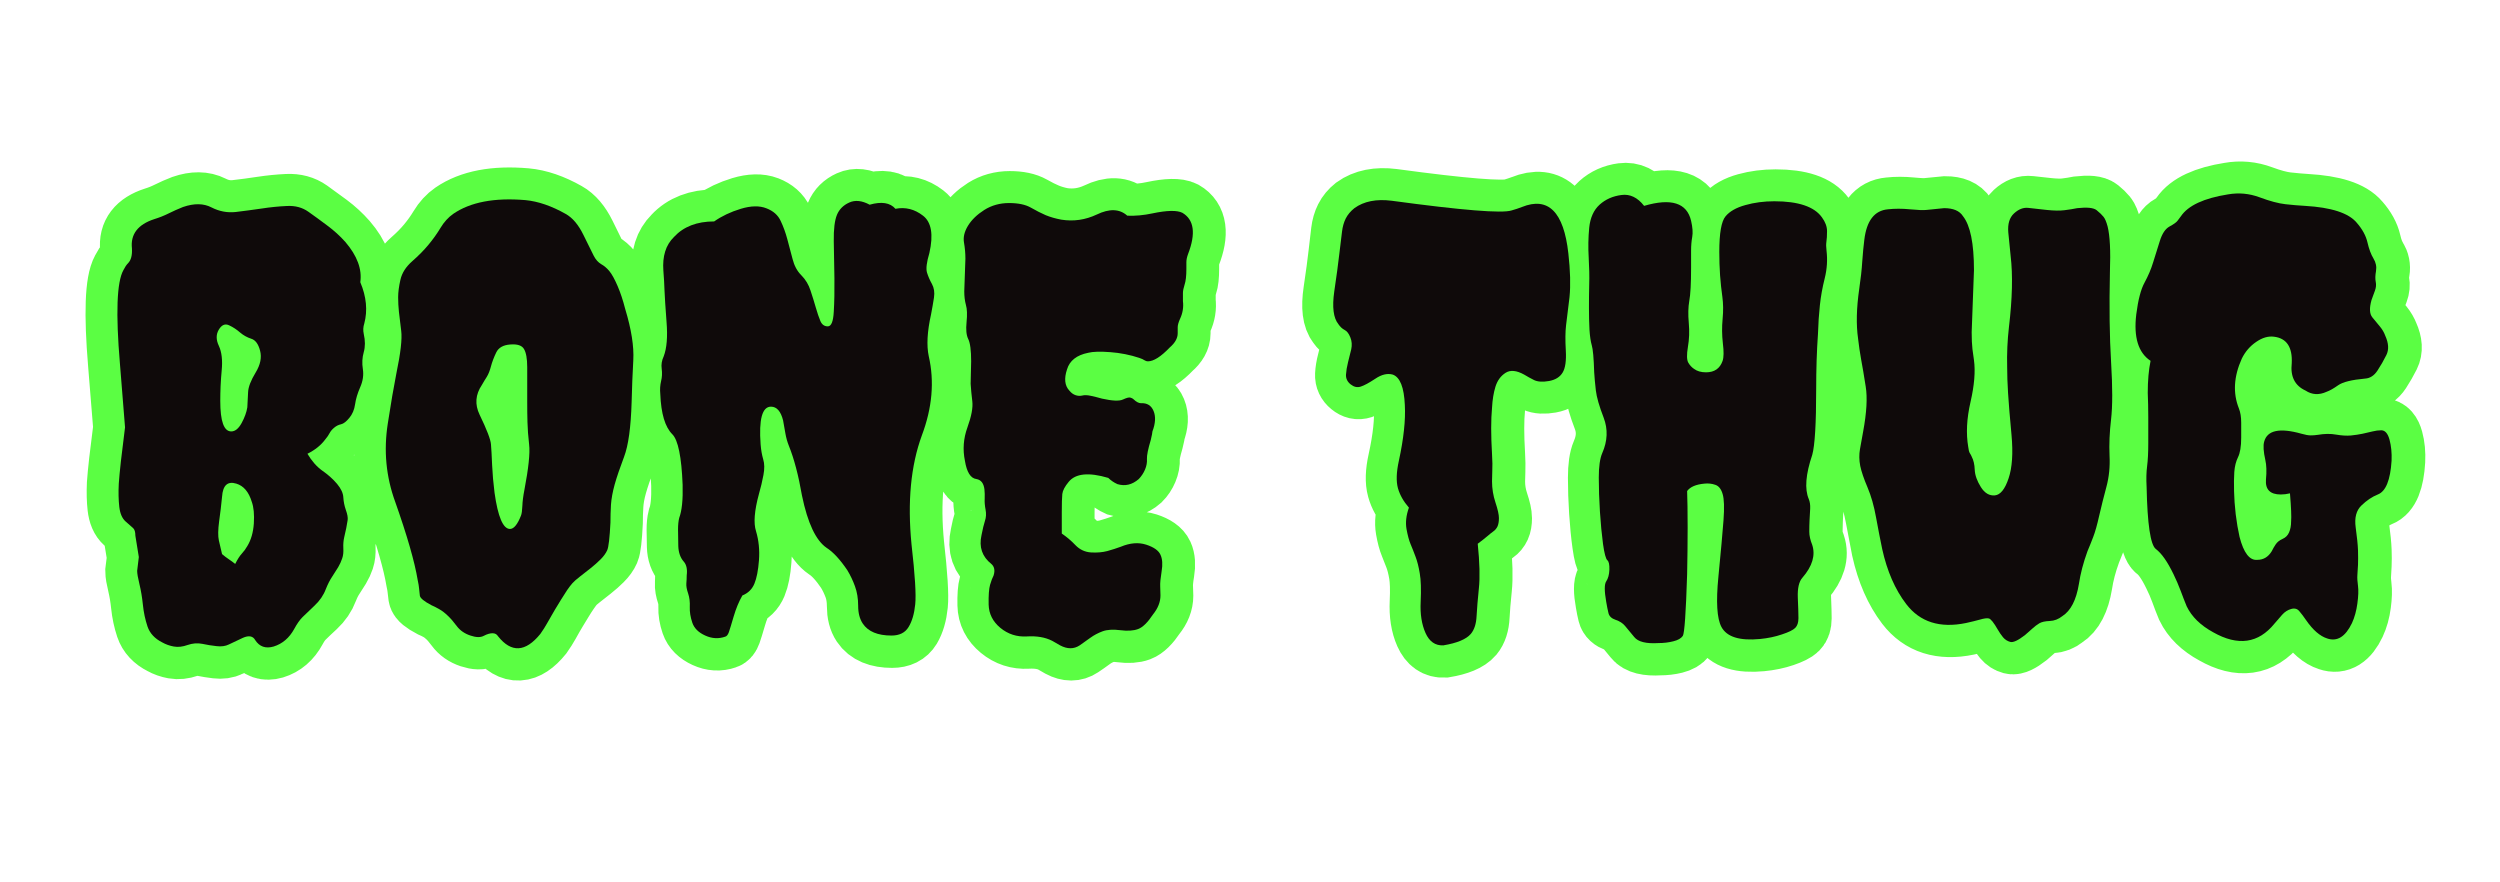 <svg xmlns="http://www.w3.org/2000/svg" xmlns:xlink="http://www.w3.org/1999/xlink" width="408" zoomAndPan="magnify" viewBox="0 0 306 108" height="144" preserveAspectRatio="xMidYMid meet" version="1.0"><defs><g/></defs><path stroke-linecap="butt" transform="matrix(0.654, 0, 0, 0.654, 0, 22.55)" fill="none" stroke-linejoin="miter" d="M 26.006 69.814 L 25.361 65.839 C 25.361 65.121 25.218 64.643 24.931 64.392 C 24.644 64.141 24.177 63.729 23.532 63.155 C 22.886 62.581 22.492 61.667 22.348 60.411 C 22.205 59.162 22.169 57.71 22.241 56.06 C 22.384 53.986 22.779 50.477 23.424 45.534 C 22.922 39.372 22.6 35.397 22.456 33.604 C 21.667 24.148 21.882 18.309 23.102 16.091 C 23.389 15.517 23.675 15.087 23.962 14.8 C 24.536 14.226 24.787 13.3 24.715 12.009 C 24.429 9.355 25.827 7.532 28.905 6.528 C 29.838 6.241 30.734 5.882 31.589 5.452 C 32.45 5.021 33.346 4.627 34.279 4.268 C 36.353 3.557 38.128 3.575 39.598 4.322 C 41.063 5.075 42.587 5.362 44.165 5.183 C 45.737 5.003 47.351 4.788 49.001 4.537 C 50.644 4.286 52.24 4.131 53.782 4.059 C 55.318 3.987 56.645 4.34 57.757 5.129 C 58.869 5.918 60.046 6.779 61.301 7.711 C 62.557 8.644 63.68 9.678 64.685 10.825 C 66.908 13.407 67.84 15.912 67.482 18.344 C 68.623 21.07 68.874 23.646 68.235 26.085 C 68.02 26.73 67.984 27.376 68.127 28.015 C 68.408 29.306 68.408 30.454 68.127 31.458 C 67.84 32.456 67.787 33.514 67.966 34.626 C 68.145 35.738 67.984 36.868 67.482 38.009 C 66.98 39.157 66.657 40.233 66.514 41.237 C 66.37 42.235 66.011 43.078 65.438 43.759 C 64.864 44.441 64.344 44.835 63.878 44.943 C 63.417 45.05 62.987 45.265 62.593 45.588 C 62.198 45.911 61.911 46.252 61.732 46.604 C 61.553 46.963 61.284 47.357 60.925 47.788 C 60.136 48.864 59.024 49.76 57.596 50.477 C 58.385 51.834 59.311 52.892 60.387 53.645 C 61.463 54.398 62.377 55.223 63.13 56.114 C 63.878 57.011 64.272 57.853 64.308 58.642 C 64.344 59.431 64.505 60.22 64.792 61.003 C 65.079 61.792 65.187 62.42 65.115 62.886 C 65.043 63.352 64.953 63.854 64.846 64.392 C 64.738 64.93 64.613 65.498 64.469 66.108 C 64.326 66.717 64.272 67.399 64.308 68.152 C 64.344 68.905 64.272 69.551 64.093 70.082 C 63.913 70.62 63.668 71.158 63.346 71.696 C 63.023 72.234 62.646 72.826 62.216 73.472 C 61.786 74.117 61.391 74.9 61.032 75.832 C 60.602 76.98 59.903 78.002 58.94 78.899 C 57.972 79.789 57.219 80.507 56.681 81.045 C 56.143 81.582 55.623 82.318 55.121 83.25 C 54.195 84.966 52.904 86.077 51.254 86.579 C 49.748 87.01 48.606 86.615 47.817 85.396 C 47.387 84.607 46.616 84.463 45.504 84.966 C 44.398 85.468 43.519 85.88 42.874 86.203 C 42.228 86.526 41.457 86.633 40.561 86.526 C 39.67 86.418 38.774 86.275 37.877 86.095 C 36.981 85.916 36.066 85.988 35.14 86.31 C 34.207 86.633 33.346 86.723 32.557 86.579 C 31.768 86.436 31.051 86.185 30.412 85.826 C 28.977 85.109 28.045 84.105 27.614 82.82 C 27.184 81.529 26.897 80.184 26.754 78.791 C 26.61 77.393 26.395 76.101 26.114 74.918 C 25.827 73.74 25.684 72.898 25.684 72.396 Z M 41.26 40.591 C 41.26 44.387 41.942 46.288 43.304 46.288 C 44.022 46.288 44.667 45.768 45.235 44.727 C 45.809 43.687 46.167 42.701 46.311 41.769 C 46.383 40.842 46.436 39.892 46.472 38.924 C 46.508 37.955 46.974 36.742 47.871 35.272 C 48.767 33.801 49.054 32.439 48.732 31.189 C 48.409 29.934 47.853 29.181 47.064 28.93 C 46.275 28.679 45.576 28.284 44.966 27.746 C 44.362 27.215 43.681 26.766 42.928 26.408 C 42.175 26.049 41.529 26.318 40.991 27.215 C 40.453 28.105 40.453 29.127 40.991 30.275 C 41.529 31.422 41.708 32.959 41.529 34.895 C 41.35 36.832 41.26 38.726 41.26 40.591 Z M 44.273 56.06 C 42.623 55.564 41.726 56.383 41.583 58.535 C 41.439 60.041 41.26 61.577 41.045 63.155 C 40.83 64.733 40.812 65.91 40.991 66.699 C 41.17 67.488 41.368 68.349 41.583 69.282 C 42.013 69.64 42.444 69.957 42.874 70.244 C 43.304 70.531 43.699 70.818 44.057 71.105 C 44.488 70.244 44.9 69.604 45.289 69.174 C 45.683 68.744 46.024 68.277 46.311 67.775 C 47.028 66.628 47.44 65.211 47.548 63.532 C 47.656 61.846 47.53 60.501 47.172 59.503 C 46.598 57.638 45.629 56.49 44.273 56.06 Z M 74.726 23.879 C 74.619 22.983 74.565 22.074 74.565 21.142 C 74.565 20.209 74.708 19.115 74.995 17.866 C 75.282 16.611 76.017 15.463 77.195 14.423 C 78.378 13.389 79.4 12.349 80.261 11.309 C 81.122 10.269 81.869 9.211 82.514 8.141 C 83.16 7.066 83.949 6.205 84.881 5.559 C 88.103 3.342 92.616 2.481 98.419 2.983 C 100.78 3.198 103.291 4.059 105.939 5.559 C 107.23 6.277 108.341 7.586 109.274 9.48 C 110.2 11.381 110.846 12.69 111.205 13.407 C 111.563 14.119 112.029 14.639 112.603 14.961 C 113.177 15.284 113.697 15.732 114.163 16.306 C 114.623 16.88 115.126 17.795 115.663 19.044 C 116.201 20.299 116.686 21.751 117.116 23.395 C 118.264 27.197 118.766 30.382 118.622 32.959 C 118.479 35.541 118.371 38.153 118.299 40.807 C 118.156 45.534 117.69 48.935 116.901 51.015 C 116.112 53.09 115.52 54.829 115.126 56.222 C 114.731 57.62 114.504 58.893 114.432 60.041 C 114.36 61.183 114.325 62.294 114.325 63.37 C 114.181 66.233 113.984 67.955 113.733 68.528 C 113.482 69.102 113.069 69.676 112.496 70.244 C 111.922 70.818 111.294 71.374 110.613 71.911 C 109.931 72.449 109.274 72.969 108.628 73.472 C 107.983 73.974 107.517 74.386 107.23 74.703 C 106.943 75.026 106.602 75.474 106.208 76.048 C 105.813 76.621 105.419 77.231 105.03 77.877 C 104.636 78.522 104.277 79.114 103.954 79.646 C 103.632 80.184 103.398 80.578 103.255 80.829 C 103.111 81.08 102.86 81.529 102.502 82.174 C 102.143 82.82 101.713 83.501 101.211 84.212 C 98.419 87.655 95.772 87.799 93.261 84.643 C 93.046 84.284 92.705 84.105 92.239 84.105 C 91.773 84.105 91.235 84.266 90.631 84.589 C 90.022 84.912 89.179 84.894 88.103 84.535 C 87.027 84.177 86.19 83.591 85.581 82.766 C 84.971 81.941 84.397 81.278 83.859 80.776 C 83.321 80.274 82.801 79.879 82.299 79.592 C 81.803 79.305 81.301 79.06 80.799 78.845 C 79.436 78.128 78.719 77.536 78.647 77.07 C 78.575 76.604 78.522 76.155 78.486 75.725 C 78.45 75.295 78.36 74.757 78.217 74.117 C 77.643 70.674 76.25 65.803 74.027 59.503 C 72.311 54.775 71.845 49.868 72.628 44.781 C 73.202 41.058 73.74 37.937 74.242 35.433 C 75.031 31.638 75.336 28.984 75.156 27.483 C 74.977 25.977 74.834 24.776 74.726 23.879 Z M 95.574 30.006 C 94.247 30.113 93.369 30.615 92.938 31.512 C 92.508 32.403 92.185 33.263 91.97 34.088 C 91.755 34.913 91.486 35.577 91.169 36.079 C 90.846 36.581 90.542 37.077 90.255 37.579 C 89.035 39.372 88.892 41.237 89.824 43.167 C 91.181 45.965 91.898 47.806 91.97 48.702 C 92.042 49.599 92.114 50.89 92.185 52.569 C 92.257 54.255 92.4 55.988 92.616 57.782 C 93.261 62.294 94.229 64.554 95.521 64.554 C 96.232 64.554 96.913 63.729 97.559 62.079 C 97.702 61.72 97.792 61.111 97.828 60.256 C 97.864 59.395 97.989 58.391 98.204 57.244 C 98.993 53.161 99.298 50.334 99.119 48.756 C 98.939 47.178 98.832 45.785 98.796 44.566 C 98.76 43.347 98.742 42.092 98.742 40.807 L 98.742 34.25 C 98.742 32.672 98.545 31.548 98.15 30.867 C 97.756 30.185 96.895 29.898 95.574 30.006 Z M 162.883 3.844 C 165.106 3.198 166.714 3.449 167.718 4.591 C 169.583 4.232 171.299 4.663 172.877 5.882 C 174.455 7.101 174.849 9.427 174.06 12.869 C 173.558 14.585 173.415 15.804 173.63 16.521 C 173.845 17.239 174.15 17.956 174.544 18.667 C 174.939 19.384 175.058 20.227 174.921 21.196 C 174.777 22.164 174.598 23.216 174.383 24.363 C 173.666 27.591 173.522 30.203 173.952 32.211 C 175.022 36.939 174.598 41.876 172.661 47.035 C 170.581 52.695 169.942 59.503 170.725 67.453 C 171.37 73.185 171.603 76.926 171.424 78.684 C 171.245 80.435 170.832 81.851 170.193 82.927 C 169.547 83.997 168.471 84.535 166.965 84.535 C 164.389 84.535 162.596 83.788 161.592 82.282 C 161.018 81.421 160.737 80.309 160.737 78.953 C 160.737 77.59 160.54 76.37 160.145 75.295 C 159.751 74.225 159.267 73.22 158.693 72.288 C 157.33 70.28 156.045 68.887 154.826 68.098 C 152.817 66.735 151.281 63.478 150.205 58.319 C 149.56 54.524 148.735 51.404 147.731 48.971 C 147.444 48.254 147.229 47.483 147.085 46.658 C 146.942 45.839 146.804 45.032 146.661 44.243 C 146.231 42.522 145.477 41.667 144.402 41.667 C 142.752 41.667 142.112 44.028 142.465 48.756 C 142.537 49.76 142.698 50.675 142.949 51.494 C 143.2 52.318 143.218 53.305 143.003 54.452 C 142.788 55.6 142.501 56.777 142.148 57.997 C 141.287 61.147 141.108 63.478 141.61 64.984 C 142.112 66.699 142.286 68.511 142.148 70.405 C 142.005 72.306 141.718 73.776 141.287 74.81 C 140.857 75.85 140.104 76.586 139.028 77.016 C 138.383 78.164 137.845 79.467 137.42 80.937 C 136.99 82.407 136.685 83.394 136.506 83.89 C 136.326 84.392 136.093 84.679 135.806 84.75 C 134.587 85.181 133.35 85.109 132.101 84.535 C 130.845 83.961 130.038 83.16 129.68 82.12 C 129.321 81.08 129.16 80.094 129.196 79.162 C 129.232 78.235 129.124 77.393 128.873 76.639 C 128.622 75.886 128.514 75.259 128.55 74.757 C 128.586 74.261 128.604 73.758 128.604 73.256 C 128.747 72.109 128.568 71.248 128.072 70.674 C 127.426 69.957 127.086 68.995 127.05 67.775 C 127.014 66.556 126.996 65.516 126.996 64.661 C 126.996 63.801 127.068 63.083 127.211 62.509 C 127.713 61.147 127.929 59.073 127.857 56.275 C 127.642 51.045 126.996 47.895 125.92 46.819 C 124.557 45.463 123.804 42.952 123.661 39.3 C 123.589 38.44 123.643 37.633 123.822 36.886 C 124.002 36.132 124.037 35.361 123.93 34.572 C 123.822 33.783 123.948 32.994 124.306 32.211 C 124.88 30.705 125.06 28.571 124.844 25.816 C 124.629 23.054 124.504 21.088 124.468 19.904 C 124.432 18.721 124.36 17.472 124.253 16.145 C 124.145 14.818 124.253 13.634 124.575 12.6 C 124.898 11.56 125.454 10.646 126.243 9.857 C 128.036 7.926 130.541 6.958 133.762 6.958 C 135.197 5.954 136.864 5.165 138.759 4.591 C 140.66 4.023 142.25 3.987 143.541 4.483 C 144.832 4.986 145.728 5.775 146.231 6.85 C 146.733 7.926 147.139 9.068 147.462 10.287 C 147.785 11.507 148.107 12.744 148.43 13.993 C 148.753 15.248 149.309 16.27 150.098 17.059 C 150.887 17.848 151.461 18.793 151.813 19.904 C 152.172 21.016 152.495 22.074 152.781 23.072 C 153.068 24.077 153.355 24.919 153.642 25.601 C 153.929 26.282 154.395 26.623 155.041 26.623 C 155.686 26.623 156.063 25.708 156.17 23.879 C 156.272 22.056 156.308 19.958 156.272 17.597 C 156.242 15.23 156.206 12.923 156.17 10.664 C 156.135 8.41 156.326 6.761 156.756 5.721 C 157.187 4.681 157.958 3.916 159.069 3.414 C 160.181 2.911 161.448 3.055 162.883 3.844 Z M 180.605 20.066 L 180.82 13.939 C 180.82 12.941 180.731 11.937 180.551 10.933 C 180.372 9.929 180.623 8.877 181.304 7.765 C 181.986 6.653 183.008 5.667 184.365 4.806 C 185.727 3.952 187.27 3.521 188.985 3.521 C 190.706 3.521 192.069 3.808 193.067 4.376 C 194.071 4.95 195.004 5.416 195.865 5.775 C 196.725 6.133 197.688 6.42 198.764 6.635 C 201.059 6.994 203.276 6.671 205.428 5.667 C 207.789 4.519 209.69 4.591 211.124 5.882 C 212.625 5.954 214.202 5.81 215.852 5.452 C 218.572 4.878 220.437 4.842 221.435 5.344 C 223.658 6.635 224.017 9.211 222.511 13.085 C 222.296 13.652 222.188 14.154 222.188 14.585 C 222.188 15.015 222.188 15.446 222.188 15.876 C 222.188 17.167 222.08 18.135 221.865 18.775 C 221.65 19.42 221.542 19.958 221.542 20.389 C 221.542 20.819 221.542 21.321 221.542 21.895 C 221.686 23.036 221.507 24.148 221.004 25.224 C 220.718 25.87 220.58 26.39 220.58 26.784 C 220.58 27.179 220.58 27.555 220.58 27.908 C 220.58 28.84 220.078 29.737 219.074 30.598 C 217.424 32.319 216.061 33.174 214.991 33.174 C 214.776 33.174 214.561 33.102 214.346 32.959 C 214.131 32.815 213.808 32.672 213.378 32.528 C 211.656 31.96 209.851 31.602 207.95 31.458 C 206.056 31.315 204.675 31.351 203.814 31.566 C 201.668 31.996 200.342 33.03 199.839 34.68 C 199.266 36.401 199.409 37.722 200.27 38.655 C 200.628 39.085 201.023 39.372 201.453 39.515 C 201.884 39.659 202.29 39.677 202.685 39.569 C 203.079 39.462 203.617 39.48 204.298 39.623 C 204.98 39.766 205.679 39.946 206.396 40.161 C 208.327 40.591 209.636 40.645 210.317 40.322 C 210.999 40 211.459 39.874 211.71 39.946 C 211.961 40.018 212.158 40.125 212.302 40.269 C 212.804 40.771 213.27 41.022 213.7 41.022 C 214.848 40.95 215.637 41.434 216.061 42.468 C 216.492 43.508 216.42 44.781 215.852 46.288 C 215.852 46.497 215.745 47.035 215.529 47.895 C 215.027 49.617 214.794 50.8 214.83 51.44 C 214.866 52.085 214.74 52.749 214.454 53.43 C 214.167 54.112 213.772 54.703 213.27 55.205 C 212.051 56.275 210.73 56.598 209.295 56.168 C 208.65 55.881 208.076 55.492 207.574 54.99 C 203.922 53.914 201.453 54.165 200.162 55.737 C 199.445 56.598 199.05 57.351 198.979 57.997 C 198.907 58.642 198.871 59.79 198.871 61.434 L 198.871 65.408 C 199.804 66.054 200.664 66.789 201.453 67.614 C 202.236 68.439 203.205 68.887 204.352 68.959 C 205.5 69.031 206.522 68.941 207.412 68.69 C 208.309 68.439 209.152 68.17 209.941 67.883 C 211.656 67.166 213.234 67.04 214.669 67.506 C 216.097 67.973 216.994 68.6 217.352 69.389 C 217.711 70.172 217.783 71.212 217.568 72.503 C 217.352 73.794 217.263 74.739 217.299 75.348 C 217.334 75.958 217.352 76.514 217.352 77.016 C 217.352 78.235 216.886 79.413 215.96 80.56 C 214.956 82.067 214.023 82.981 213.162 83.304 C 212.302 83.627 211.196 83.698 209.833 83.519 C 208.47 83.34 207.359 83.411 206.504 83.734 C 205.643 84.051 204.872 84.463 204.191 84.966 C 203.509 85.468 202.846 85.934 202.2 86.364 C 201.13 87.081 199.911 87.081 198.548 86.364 C 198.046 86.077 197.544 85.79 197.048 85.503 C 195.757 84.858 194.179 84.589 192.32 84.697 C 190.455 84.804 188.806 84.266 187.377 83.089 C 185.943 81.905 185.207 80.453 185.172 78.737 C 185.136 77.016 185.225 75.779 185.441 75.026 C 185.656 74.278 185.871 73.687 186.086 73.256 C 186.373 72.324 186.229 71.607 185.656 71.105 C 183.934 69.748 183.325 67.955 183.827 65.731 C 184.042 64.59 184.257 63.693 184.472 63.047 C 184.687 62.402 184.723 61.703 184.58 60.949 C 184.436 60.202 184.383 59.521 184.418 58.911 C 184.454 58.302 184.436 57.71 184.365 57.136 C 184.221 55.988 183.719 55.349 182.864 55.205 C 181.788 55.062 181.071 53.914 180.713 51.763 C 180.282 49.689 180.444 47.608 181.197 45.534 C 181.95 43.454 182.255 41.823 182.111 40.645 C 181.968 39.462 181.86 38.368 181.788 37.364 L 181.896 33.174 C 181.896 31.1 181.717 29.701 181.358 28.984 C 181 28.266 180.892 27.215 181.035 25.816 C 181.179 24.417 181.143 23.341 180.928 22.594 C 180.713 21.841 180.605 20.998 180.605 20.066 Z M 293.74 12.977 C 294.099 16.199 294.171 18.918 293.955 21.142 C 293.955 21.142 293.74 22.899 293.31 26.408 C 293.166 27.627 293.148 29.199 293.256 31.136 C 293.364 33.066 293.166 34.447 292.67 35.272 C 292.168 36.097 291.325 36.617 290.142 36.832 C 288.958 37.041 288.032 36.993 287.351 36.67 C 286.669 36.348 286.042 36.007 285.468 35.648 C 284.033 34.859 282.874 34.752 281.977 35.325 C 281.081 35.899 280.453 36.76 280.094 37.902 C 279.736 39.049 279.521 40.376 279.449 41.876 C 279.234 44.1 279.234 46.999 279.449 50.585 C 279.521 51.87 279.538 52.892 279.503 53.645 C 279.467 54.398 279.449 55.062 279.449 55.636 C 279.449 56.993 279.664 58.319 280.094 59.611 C 280.525 60.896 280.74 61.864 280.74 62.509 C 280.74 63.155 280.65 63.675 280.471 64.069 C 280.292 64.464 280.023 64.787 279.664 65.038 C 279.305 65.283 278.983 65.534 278.702 65.785 C 278.415 66.036 278.11 66.287 277.787 66.538 C 277.464 66.789 277.124 67.058 276.765 67.345 C 277.124 70.854 277.195 73.633 276.98 75.671 C 276.765 77.715 276.622 79.449 276.55 80.883 C 276.478 82.318 276.12 83.429 275.474 84.212 C 274.613 85.217 272.898 85.934 270.316 86.364 C 268.816 86.436 267.704 85.665 266.987 84.051 C 266.269 82.443 265.964 80.489 266.072 78.199 C 266.18 75.904 266.126 74.135 265.911 72.88 C 265.695 71.625 265.426 70.567 265.104 69.712 C 264.781 68.851 264.482 68.08 264.195 67.399 C 263.908 66.717 263.657 65.767 263.442 64.554 C 263.227 63.334 263.37 62.007 263.872 60.573 C 262.868 59.431 262.187 58.212 261.828 56.921 C 261.47 55.636 261.523 53.932 261.99 51.816 C 262.456 49.706 262.779 47.788 262.958 46.072 C 263.137 44.351 263.191 42.773 263.119 41.344 C 262.976 38.045 262.223 36.15 260.86 35.648 C 259.862 35.361 258.768 35.612 257.584 36.401 C 256.401 37.184 255.487 37.686 254.847 37.902 C 254.201 38.117 253.574 37.973 252.964 37.471 C 252.355 36.975 252.068 36.365 252.103 35.648 C 252.139 34.931 252.265 34.16 252.48 33.335 C 252.695 32.51 252.892 31.709 253.072 30.92 C 253.251 30.131 253.197 29.378 252.91 28.661 C 252.623 27.944 252.265 27.483 251.834 27.268 C 251.404 27.053 251.01 26.694 250.657 26.192 C 249.725 25.045 249.474 23.019 249.904 20.12 C 250.334 17.221 250.657 14.836 250.866 12.977 C 251.081 11.112 251.243 9.731 251.35 8.841 C 251.458 7.944 251.691 7.137 252.05 6.42 C 252.408 5.703 252.946 5.057 253.663 4.483 C 255.451 3.198 257.782 2.732 260.645 3.091 C 273.83 4.878 281.314 5.488 283.107 4.914 C 283.818 4.699 284.464 4.483 285.037 4.268 C 289.981 2.266 292.879 5.165 293.74 12.977 Z M 307.918 4.059 C 313.004 2.553 315.945 3.485 316.728 6.85 C 317.015 8.07 317.087 9.068 316.943 9.857 C 316.8 10.646 316.728 11.507 316.728 12.439 L 316.728 15.661 C 316.728 18.595 316.621 20.658 316.405 21.841 C 316.196 23.019 316.16 24.399 316.304 25.977 C 316.441 27.555 316.388 29.055 316.142 30.49 C 315.891 31.924 315.909 32.887 316.196 33.389 C 316.477 33.891 316.836 34.285 317.266 34.572 C 317.84 35.003 318.593 35.218 319.526 35.218 C 321.097 35.218 322.138 34.501 322.64 33.066 C 322.855 32.421 322.873 31.333 322.693 29.791 C 322.514 28.249 322.496 26.73 322.64 25.224 C 322.783 23.718 322.765 22.343 322.586 21.088 C 322.406 19.833 322.263 18.488 322.155 17.059 C 322.048 15.625 321.994 14.154 321.994 12.654 C 321.994 9.14 322.389 6.922 323.178 5.99 C 323.967 5.057 325.204 4.358 326.883 3.898 C 328.569 3.431 330.374 3.198 332.311 3.198 C 336.823 3.198 339.794 4.203 341.228 6.205 C 341.874 7.066 342.197 7.926 342.197 8.787 C 342.197 9.642 342.161 10.305 342.089 10.771 C 342.017 11.238 342.017 11.794 342.089 12.439 C 342.304 14.154 342.197 15.876 341.766 17.597 C 341.336 19.313 341.031 20.998 340.852 22.648 C 340.673 24.292 340.547 26.085 340.475 28.015 C 340.26 31.243 340.153 34.68 340.153 38.332 C 340.153 44.853 339.902 48.971 339.405 50.693 C 338.186 54.345 337.971 57.1 338.76 58.965 C 338.975 59.467 339.065 60.059 339.029 60.734 C 338.993 61.416 338.957 62.133 338.921 62.886 C 338.885 63.639 338.868 64.374 338.868 65.086 C 338.868 65.803 339.047 66.628 339.405 67.56 C 340.045 69.497 339.441 71.535 337.576 73.687 C 336.931 74.404 336.644 75.635 336.716 77.393 C 336.787 79.144 336.823 80.435 336.823 81.26 C 336.823 82.085 336.626 82.694 336.232 83.089 C 335.837 83.483 335.018 83.89 333.763 84.32 C 332.508 84.75 331.127 85.037 329.627 85.181 C 325.825 85.539 323.429 84.786 322.424 82.927 C 321.564 81.349 321.366 78.217 321.833 73.525 C 322.299 68.833 322.622 65.301 322.801 62.94 C 322.98 60.573 322.926 58.929 322.64 57.997 C 322.353 57.064 321.886 56.49 321.241 56.275 C 320.601 56.06 319.92 55.988 319.203 56.06 C 317.625 56.204 316.549 56.67 315.981 57.459 C 316.053 59.108 316.089 61.38 316.089 64.285 C 316.089 67.184 316.053 70.1 315.981 73.041 C 315.766 80.274 315.497 84.123 315.174 84.589 C 314.851 85.055 314.26 85.396 313.399 85.611 C 312.538 85.826 311.612 85.934 310.608 85.934 C 308.312 86.077 306.812 85.701 306.095 84.804 C 305.378 83.908 304.804 83.214 304.373 82.712 C 303.943 82.21 303.351 81.834 302.598 81.582 C 301.851 81.331 301.403 80.919 301.259 80.345 C 301.116 79.771 300.972 79.06 300.829 78.199 C 300.47 76.191 300.47 74.918 300.829 74.386 C 301.188 73.848 301.385 73.113 301.421 72.18 C 301.457 71.248 301.331 70.656 301.044 70.405 C 300.757 70.154 300.488 69.138 300.237 67.345 C 299.986 65.552 299.789 63.549 299.646 61.326 C 299.502 59.108 299.43 56.975 299.43 54.936 C 299.43 52.892 299.646 51.368 300.076 50.37 C 301.08 48.075 301.17 45.857 300.345 43.705 C 299.52 41.56 299.036 39.856 298.892 38.601 C 298.749 37.346 298.641 36.222 298.57 35.218 C 298.498 32.564 298.355 30.884 298.139 30.167 C 297.924 29.45 297.781 28.464 297.709 27.215 C 297.637 25.959 297.601 24.614 297.601 23.18 C 297.601 21.751 297.619 20.281 297.655 18.775 C 297.691 17.275 297.655 15.589 297.554 13.724 C 297.446 11.865 297.482 10 297.655 8.141 C 297.834 6.277 298.48 4.842 299.592 3.844 C 300.704 2.84 302.066 2.23 303.674 2.015 C 305.288 1.8 306.705 2.481 307.918 4.059 Z M 369.698 16.091 L 369.267 27.693 C 369.267 28.984 369.321 30.042 369.429 30.867 C 369.536 31.691 369.626 32.385 369.698 32.959 C 369.984 35.039 369.769 37.633 369.052 40.753 C 368.335 43.867 368.191 46.676 368.622 49.186 C 368.693 49.76 368.801 50.155 368.944 50.37 C 369.088 50.585 369.195 50.8 369.267 51.015 C 369.626 51.655 369.823 52.48 369.859 53.484 C 369.895 54.488 370.271 55.564 370.989 56.706 C 371.706 57.853 372.579 58.373 373.619 58.266 C 374.659 58.158 375.519 57.1 376.201 55.098 C 376.876 53.09 377.055 50.37 376.733 46.927 C 376.416 43.49 376.201 40.878 376.093 39.085 C 375.985 37.292 375.932 35.684 375.932 34.25 C 375.86 31.745 375.968 29.235 376.254 26.73 C 376.894 21.429 377.002 16.988 376.577 13.407 C 376.434 12.116 376.29 10.664 376.147 9.05 C 376.003 7.442 376.362 6.241 377.217 5.452 C 378.077 4.663 378.974 4.322 379.906 4.43 C 380.839 4.537 381.981 4.663 383.343 4.806 C 384.706 4.95 385.818 4.968 386.673 4.86 C 387.533 4.752 388.322 4.627 389.04 4.483 C 390.898 4.268 392.118 4.394 392.692 4.86 C 393.265 5.326 393.696 5.739 393.983 6.097 C 394.27 6.456 394.521 7.066 394.736 7.926 C 395.166 9.642 395.31 12.475 395.166 16.414 C 395.023 22.935 395.094 28.553 395.381 33.281 C 395.662 38.009 395.662 41.595 395.381 44.028 C 395.094 46.461 395.005 48.72 395.112 50.8 C 395.22 52.874 395.023 54.847 394.521 56.706 C 394.019 58.571 393.57 60.364 393.176 62.079 C 392.781 63.801 392.405 65.121 392.046 66.054 C 391.687 66.986 391.329 67.883 390.97 68.744 C 390.187 70.889 389.649 72.934 389.362 74.864 C 388.86 77.877 387.82 79.879 386.242 80.883 C 385.531 81.457 384.742 81.762 383.881 81.798 C 383.021 81.834 382.375 81.977 381.945 82.228 C 381.514 82.479 381.09 82.802 380.66 83.196 C 380.229 83.591 379.763 83.997 379.261 84.428 C 377.97 85.432 377.055 85.862 376.523 85.719 C 375.985 85.575 375.537 85.288 375.179 84.858 C 374.82 84.428 374.497 83.961 374.21 83.465 C 373.421 82.103 372.848 81.385 372.489 81.314 C 372.13 81.242 371.58 81.314 370.827 81.529 C 370.074 81.744 369.195 81.959 368.191 82.174 C 363.32 83.178 359.596 81.995 357.02 78.63 C 354.94 75.904 353.434 72.467 352.507 68.313 C 352.149 66.52 351.772 64.554 351.378 62.402 C 350.983 60.256 350.445 58.373 349.764 56.759 C 349.082 55.152 348.634 53.807 348.425 52.731 C 348.21 51.655 348.192 50.621 348.371 49.617 C 348.55 48.613 348.742 47.501 348.957 46.288 C 349.602 42.773 349.764 39.982 349.441 37.902 C 349.118 35.828 348.831 34.124 348.586 32.797 C 348.335 31.476 348.138 30.167 347.995 28.876 C 347.636 26.3 347.708 23.216 348.21 19.636 C 348.497 17.705 348.688 15.966 348.796 14.423 C 348.903 12.887 349.029 11.542 349.172 10.395 C 349.602 6.815 351.073 4.914 353.577 4.699 C 354.868 4.555 356.249 4.555 357.719 4.699 C 359.184 4.842 360.206 4.878 360.78 4.806 L 364.109 4.483 C 365.83 4.483 367.014 4.986 367.653 5.99 C 369.016 7.711 369.698 11.076 369.698 16.091 Z M 427.18 58.104 C 425.171 58.104 424.239 57.172 424.382 55.313 C 424.526 53.807 424.49 52.587 424.275 51.655 C 423.916 50.083 423.844 48.935 424.06 48.218 C 424.633 46.072 426.964 45.57 431.047 46.712 C 431.764 46.927 432.332 47.035 432.762 47.035 C 433.193 47.035 433.623 46.999 434.053 46.927 C 435.344 46.712 436.51 46.694 437.544 46.873 C 438.584 47.053 439.498 47.106 440.287 47.035 C 441.076 46.963 441.806 46.855 442.487 46.712 C 443.168 46.568 443.796 46.425 444.37 46.288 C 444.944 46.144 445.482 46.072 445.984 46.072 C 446.695 46.072 447.215 46.658 447.538 47.842 C 447.861 49.025 447.986 50.334 447.914 51.763 C 447.699 55.421 446.838 57.531 445.338 58.104 C 444.262 58.535 443.24 59.216 442.272 60.148 C 441.31 61.075 440.951 62.456 441.202 64.285 C 441.447 66.108 441.59 67.542 441.626 68.582 C 441.662 69.622 441.662 70.513 441.626 71.266 C 441.59 72.019 441.555 72.665 441.519 73.203 C 441.483 73.74 441.519 74.422 441.626 75.241 C 441.734 76.066 441.698 77.159 441.519 78.522 C 441.345 79.879 441.005 81.098 440.503 82.174 C 439.283 84.75 437.741 85.719 435.882 85.073 C 434.52 84.643 433.193 83.501 431.908 81.636 C 431.477 80.991 431.065 80.435 430.67 79.969 C 430.276 79.502 429.756 79.359 429.11 79.538 C 428.465 79.718 427.909 80.076 427.443 80.614 C 426.982 81.152 426.498 81.708 425.996 82.282 C 422.984 86.006 419.152 86.544 414.496 83.89 C 412.135 82.605 410.486 80.991 409.553 79.06 C 409.194 78.199 408.818 77.231 408.429 76.155 C 408.035 75.079 407.587 74.045 407.085 73.041 C 405.937 70.674 404.825 69.102 403.755 68.313 C 402.751 67.524 402.177 63.657 402.034 56.706 C 401.962 55.205 401.998 53.896 402.141 52.785 C 402.285 51.673 402.357 50.262 402.357 48.541 L 402.357 43.598 C 402.357 42.02 402.321 40.52 402.249 39.085 C 402.249 36.796 402.428 34.788 402.787 33.066 C 400.492 31.566 399.595 28.661 400.097 24.363 C 400.456 21.644 400.976 19.653 401.657 18.398 C 402.339 17.149 402.877 15.894 403.271 14.639 C 403.666 13.389 404.072 12.062 404.502 10.664 C 404.933 9.265 405.542 8.357 406.331 7.926 C 407.12 7.496 407.622 7.137 407.838 6.85 C 408.053 6.564 408.268 6.277 408.483 5.99 C 409.84 3.987 412.781 2.625 417.293 1.907 C 419.296 1.549 421.268 1.728 423.199 2.445 C 425.135 3.163 426.749 3.593 428.034 3.736 C 429.325 3.88 430.545 3.987 431.692 4.059 C 436.635 4.34 439.857 5.38 441.363 7.173 C 442.433 8.393 443.115 9.624 443.402 10.879 C 443.688 12.134 444.065 13.138 444.531 13.885 C 444.997 14.639 445.159 15.428 445.015 16.252 C 444.872 17.077 444.854 17.759 444.962 18.291 C 445.069 18.829 445.015 19.384 444.8 19.958 C 444.585 20.532 444.37 21.106 444.155 21.68 C 443.724 23.18 443.778 24.256 444.316 24.901 C 444.854 25.547 445.338 26.139 445.769 26.677 C 446.193 27.215 446.516 27.764 446.731 28.338 C 447.376 29.773 447.448 30.992 446.946 31.996 C 446.444 32.994 445.894 33.963 445.284 34.895 C 444.675 35.828 443.904 36.33 442.971 36.401 C 440.467 36.617 438.781 37.023 437.921 37.633 C 437.06 38.242 436.349 38.655 435.775 38.87 C 434.34 39.515 433.013 39.444 431.8 38.655 C 429.792 37.722 428.931 36.007 429.218 33.496 C 429.361 30.49 428.25 28.84 425.889 28.553 C 424.813 28.41 423.701 28.733 422.559 29.522 C 421.412 30.311 420.515 31.351 419.87 32.636 C 418.363 36.007 418.184 39.121 419.332 41.984 C 419.619 42.701 419.762 43.598 419.762 44.674 L 419.762 47.465 C 419.762 49.115 419.565 50.334 419.17 51.117 C 418.776 51.906 418.543 52.821 418.471 53.861 C 418.399 54.901 418.381 56.096 418.417 57.459 C 418.453 58.822 418.561 60.274 418.74 61.81 C 418.919 63.352 419.152 64.769 419.439 66.054 C 420.228 69.066 421.34 70.495 422.769 70.351 C 423.916 70.351 424.813 69.814 425.458 68.744 C 425.673 68.313 425.924 67.883 426.211 67.453 C 426.498 67.022 426.929 66.682 427.496 66.43 C 428.07 66.179 428.483 65.767 428.734 65.193 C 428.985 64.625 429.11 63.944 429.11 63.155 C 429.182 62.294 429.11 60.537 428.895 57.889 C 428.321 58.033 427.747 58.104 427.18 58.104 Z M 427.18 58.104 " stroke="#5bfe43" stroke-width="11.966" stroke-opacity="1" stroke-miterlimit="4"/><g fill="#0f0a0a" fill-opacity="1"><g transform="translate(12.57, 77.447)"><g><path d="M 4.422 -9.266 L 4 -11.875 C 4 -12.332 3.906 -12.645 3.719 -12.812 C 3.531 -12.977 3.223 -13.25 2.797 -13.625 C 2.379 -14 2.125 -14.594 2.031 -15.406 C 1.938 -16.227 1.914 -17.176 1.969 -18.25 C 2.062 -19.613 2.316 -21.91 2.734 -25.141 C 2.41 -29.16 2.203 -31.758 2.109 -32.938 C 1.586 -39.113 1.727 -42.926 2.531 -44.375 C 2.719 -44.75 2.906 -45.031 3.094 -45.219 C 3.469 -45.594 3.629 -46.203 3.578 -47.047 C 3.391 -48.773 4.301 -49.969 6.312 -50.625 C 6.926 -50.812 7.516 -51.047 8.078 -51.328 C 8.641 -51.609 9.223 -51.867 9.828 -52.109 C 11.191 -52.578 12.352 -52.562 13.312 -52.062 C 14.27 -51.57 15.266 -51.383 16.297 -51.5 C 17.328 -51.625 18.379 -51.766 19.453 -51.922 C 20.523 -52.086 21.562 -52.191 22.562 -52.234 C 23.57 -52.285 24.441 -52.051 25.172 -51.531 C 25.898 -51.02 26.672 -50.457 27.484 -49.844 C 28.305 -49.238 29.047 -48.566 29.703 -47.828 C 31.148 -46.141 31.758 -44.5 31.531 -42.906 C 32.281 -41.125 32.441 -39.438 32.016 -37.844 C 31.879 -37.426 31.859 -37.004 31.953 -36.578 C 32.141 -35.742 32.141 -35 31.953 -34.344 C 31.766 -33.688 31.727 -32.992 31.844 -32.266 C 31.957 -31.535 31.848 -30.797 31.516 -30.047 C 31.191 -29.305 30.984 -28.609 30.891 -27.953 C 30.797 -27.297 30.562 -26.742 30.188 -26.297 C 29.82 -25.848 29.484 -25.586 29.172 -25.516 C 28.867 -25.453 28.586 -25.312 28.328 -25.094 C 28.078 -24.883 27.891 -24.66 27.766 -24.422 C 27.648 -24.191 27.477 -23.941 27.25 -23.672 C 26.727 -22.961 26 -22.375 25.062 -21.906 C 25.582 -21.02 26.191 -20.328 26.891 -19.828 C 27.598 -19.336 28.195 -18.801 28.688 -18.219 C 29.176 -17.633 29.43 -17.082 29.453 -16.562 C 29.484 -16.051 29.586 -15.535 29.766 -15.016 C 29.953 -14.504 30.023 -14.098 29.984 -13.797 C 29.941 -13.492 29.883 -13.164 29.812 -12.812 C 29.738 -12.457 29.656 -12.082 29.562 -11.688 C 29.469 -11.289 29.43 -10.848 29.453 -10.359 C 29.484 -9.867 29.438 -9.445 29.312 -9.094 C 29.195 -8.738 29.035 -8.383 28.828 -8.031 C 28.617 -7.688 28.375 -7.301 28.094 -6.875 C 27.812 -6.457 27.551 -5.945 27.312 -5.344 C 27.031 -4.594 26.57 -3.922 25.938 -3.328 C 25.312 -2.742 24.82 -2.273 24.469 -1.922 C 24.125 -1.578 23.785 -1.098 23.453 -0.484 C 22.848 0.629 22.004 1.352 20.922 1.688 C 19.941 1.969 19.191 1.707 18.672 0.906 C 18.391 0.395 17.883 0.301 17.156 0.625 C 16.438 0.957 15.863 1.227 15.438 1.438 C 15.02 1.645 14.52 1.711 13.938 1.641 C 13.352 1.578 12.77 1.484 12.188 1.359 C 11.602 1.242 11.004 1.289 10.391 1.5 C 9.785 1.719 9.223 1.781 8.703 1.688 C 8.191 1.594 7.723 1.426 7.297 1.188 C 6.367 0.719 5.766 0.066 5.484 -0.766 C 5.203 -1.609 5.016 -2.488 4.922 -3.406 C 4.828 -4.32 4.688 -5.164 4.5 -5.938 C 4.312 -6.707 4.219 -7.254 4.219 -7.578 Z M 14.391 -28.375 C 14.391 -25.883 14.836 -24.641 15.734 -24.641 C 16.203 -24.641 16.625 -24.977 17 -25.656 C 17.375 -26.344 17.609 -26.988 17.703 -27.594 C 17.742 -28.207 17.773 -28.828 17.797 -29.453 C 17.828 -30.086 18.133 -30.883 18.719 -31.844 C 19.301 -32.801 19.484 -33.691 19.266 -34.516 C 19.055 -35.336 18.695 -35.828 18.188 -35.984 C 17.676 -36.148 17.219 -36.406 16.812 -36.75 C 16.414 -37.102 15.973 -37.395 15.484 -37.625 C 14.992 -37.863 14.57 -37.691 14.219 -37.109 C 13.863 -36.523 13.863 -35.859 14.219 -35.109 C 14.57 -34.359 14.688 -33.348 14.562 -32.078 C 14.445 -30.816 14.391 -29.582 14.391 -28.375 Z M 16.359 -18.25 C 15.285 -18.582 14.703 -18.047 14.609 -16.641 C 14.516 -15.66 14.395 -14.656 14.25 -13.625 C 14.113 -12.594 14.102 -11.816 14.219 -11.297 C 14.332 -10.785 14.461 -10.227 14.609 -9.625 C 14.891 -9.383 15.172 -9.172 15.453 -8.984 C 15.734 -8.797 15.988 -8.609 16.219 -8.422 C 16.5 -8.984 16.77 -9.406 17.031 -9.688 C 17.289 -9.969 17.516 -10.273 17.703 -10.609 C 18.16 -11.359 18.426 -12.281 18.5 -13.375 C 18.57 -14.477 18.488 -15.359 18.25 -16.016 C 17.883 -17.234 17.254 -17.977 16.359 -18.25 Z M 16.359 -18.25 "/></g></g></g><g fill="#0f0a0a" fill-opacity="1"><g transform="translate(46.203, 77.447)"><g><path d="M 2.625 -39.281 C 2.562 -39.875 2.531 -40.473 2.531 -41.078 C 2.531 -41.68 2.625 -42.395 2.812 -43.219 C 3 -44.039 3.477 -44.789 4.25 -45.469 C 5.02 -46.145 5.688 -46.82 6.25 -47.5 C 6.812 -48.176 7.301 -48.863 7.719 -49.562 C 8.145 -50.27 8.66 -50.836 9.266 -51.266 C 11.367 -52.711 14.316 -53.273 18.109 -52.953 C 19.66 -52.805 21.301 -52.242 23.031 -51.266 C 23.875 -50.797 24.598 -49.941 25.203 -48.703 C 25.816 -47.461 26.238 -46.609 26.469 -46.141 C 26.707 -45.672 27.016 -45.328 27.391 -45.109 C 27.766 -44.898 28.102 -44.609 28.406 -44.234 C 28.707 -43.859 29.035 -43.258 29.391 -42.438 C 29.742 -41.625 30.055 -40.68 30.328 -39.609 C 31.078 -37.129 31.406 -35.047 31.312 -33.359 C 31.219 -31.672 31.148 -29.961 31.109 -28.234 C 31.016 -25.141 30.707 -22.91 30.188 -21.547 C 29.676 -20.191 29.289 -19.055 29.031 -18.141 C 28.781 -17.234 28.629 -16.406 28.578 -15.656 C 28.535 -14.906 28.516 -14.18 28.516 -13.484 C 28.422 -11.609 28.289 -10.484 28.125 -10.109 C 27.957 -9.734 27.688 -9.359 27.312 -8.984 C 26.938 -8.609 26.523 -8.242 26.078 -7.891 C 25.641 -7.547 25.207 -7.207 24.781 -6.875 C 24.363 -6.551 24.062 -6.285 23.875 -6.078 C 23.688 -5.867 23.461 -5.578 23.203 -5.203 C 22.953 -4.828 22.695 -4.426 22.438 -4 C 22.176 -3.582 21.941 -3.195 21.734 -2.844 C 21.523 -2.488 21.375 -2.227 21.281 -2.062 C 21.188 -1.906 21.02 -1.613 20.781 -1.188 C 20.551 -0.77 20.27 -0.328 19.938 0.141 C 18.113 2.391 16.383 2.484 14.75 0.422 C 14.602 0.18 14.379 0.062 14.078 0.062 C 13.773 0.062 13.422 0.164 13.016 0.375 C 12.617 0.594 12.07 0.582 11.375 0.344 C 10.676 0.113 10.125 -0.266 9.719 -0.797 C 9.32 -1.336 8.945 -1.77 8.594 -2.094 C 8.25 -2.426 7.91 -2.688 7.578 -2.875 C 7.254 -3.062 6.926 -3.227 6.594 -3.375 C 5.707 -3.844 5.238 -4.227 5.188 -4.531 C 5.145 -4.832 5.113 -5.125 5.094 -5.406 C 5.07 -5.688 5.016 -6.035 4.922 -6.453 C 4.547 -8.703 3.629 -11.891 2.172 -16.016 C 1.047 -19.098 0.742 -22.301 1.266 -25.625 C 1.641 -28.062 1.988 -30.098 2.312 -31.734 C 2.832 -34.223 3.031 -35.957 2.906 -36.938 C 2.789 -37.914 2.695 -38.695 2.625 -39.281 Z M 16.25 -35.281 C 15.383 -35.219 14.812 -34.891 14.531 -34.297 C 14.25 -33.711 14.035 -33.148 13.891 -32.609 C 13.754 -32.078 13.582 -31.645 13.375 -31.312 C 13.164 -30.988 12.969 -30.66 12.781 -30.328 C 11.988 -29.16 11.895 -27.945 12.5 -26.688 C 13.383 -24.863 13.848 -23.656 13.891 -23.062 C 13.941 -22.477 13.988 -21.633 14.031 -20.531 C 14.082 -19.438 14.18 -18.305 14.328 -17.141 C 14.742 -14.18 15.375 -12.703 16.219 -12.703 C 16.688 -12.703 17.133 -13.242 17.562 -14.328 C 17.656 -14.555 17.711 -14.953 17.734 -15.516 C 17.754 -16.078 17.836 -16.734 17.984 -17.484 C 18.492 -20.148 18.688 -22 18.562 -23.031 C 18.445 -24.062 18.379 -24.973 18.359 -25.766 C 18.336 -26.566 18.328 -27.391 18.328 -28.234 L 18.328 -32.516 C 18.328 -33.547 18.195 -34.281 17.938 -34.719 C 17.688 -35.164 17.125 -35.352 16.25 -35.281 Z M 16.25 -35.281 "/></g></g></g><g fill="#0f0a0a" fill-opacity="1"><g transform="translate(78.992, 77.447)"><g><path d="M 27.453 -52.391 C 28.91 -52.805 29.961 -52.641 30.609 -51.891 C 31.828 -52.129 32.953 -51.848 33.984 -51.047 C 35.016 -50.254 35.273 -48.734 34.766 -46.484 C 34.43 -45.359 34.332 -44.562 34.469 -44.094 C 34.613 -43.625 34.816 -43.156 35.078 -42.688 C 35.336 -42.219 35.422 -41.664 35.328 -41.031 C 35.234 -40.406 35.113 -39.719 34.969 -38.969 C 34.5 -36.863 34.406 -35.156 34.688 -33.844 C 35.395 -30.758 35.113 -27.531 33.844 -24.156 C 32.488 -20.457 32.066 -16.008 32.578 -10.812 C 33.004 -7.07 33.156 -4.625 33.031 -3.469 C 32.914 -2.32 32.645 -1.398 32.219 -0.703 C 31.801 -0.004 31.102 0.344 30.125 0.344 C 28.438 0.344 27.266 -0.145 26.609 -1.125 C 26.234 -1.688 26.047 -2.41 26.047 -3.297 C 26.047 -4.191 25.914 -4.988 25.656 -5.688 C 25.406 -6.383 25.094 -7.039 24.719 -7.656 C 23.832 -8.969 22.988 -9.879 22.188 -10.391 C 20.875 -11.285 19.867 -13.414 19.172 -16.781 C 18.742 -19.258 18.207 -21.297 17.562 -22.891 C 17.375 -23.359 17.234 -23.859 17.141 -24.391 C 17.047 -24.93 16.953 -25.461 16.859 -25.984 C 16.578 -27.109 16.082 -27.672 15.375 -27.672 C 14.301 -27.672 13.879 -26.125 14.109 -23.031 C 14.16 -22.375 14.266 -21.773 14.422 -21.234 C 14.586 -20.703 14.598 -20.062 14.453 -19.312 C 14.316 -18.562 14.133 -17.789 13.906 -17 C 13.344 -14.938 13.223 -13.41 13.547 -12.422 C 13.879 -11.305 14 -10.125 13.906 -8.875 C 13.812 -7.633 13.625 -6.676 13.344 -6 C 13.062 -5.32 12.57 -4.844 11.875 -4.562 C 11.445 -3.812 11.094 -2.957 10.812 -2 C 10.531 -1.039 10.332 -0.395 10.219 -0.062 C 10.102 0.258 9.953 0.441 9.766 0.484 C 8.961 0.766 8.148 0.719 7.328 0.344 C 6.516 -0.02 5.988 -0.539 5.75 -1.219 C 5.52 -1.906 5.414 -2.551 5.438 -3.156 C 5.469 -3.77 5.398 -4.32 5.234 -4.812 C 5.066 -5.301 4.992 -5.707 5.016 -6.031 C 5.047 -6.363 5.062 -6.691 5.062 -7.016 C 5.156 -7.766 5.035 -8.328 4.703 -8.703 C 4.285 -9.172 4.062 -9.801 4.031 -10.594 C 4.008 -11.395 4 -12.078 4 -12.641 C 4 -13.203 4.047 -13.672 4.141 -14.047 C 4.473 -14.93 4.613 -16.285 4.562 -18.109 C 4.426 -21.535 4.004 -23.598 3.297 -24.297 C 2.41 -25.18 1.922 -26.82 1.828 -29.219 C 1.773 -29.77 1.805 -30.289 1.922 -30.781 C 2.047 -31.281 2.07 -31.785 2 -32.297 C 1.926 -32.816 2.008 -33.332 2.25 -33.844 C 2.625 -34.832 2.738 -36.227 2.594 -38.031 C 2.457 -39.832 2.375 -41.117 2.344 -41.891 C 2.32 -42.66 2.273 -43.477 2.203 -44.344 C 2.141 -45.207 2.211 -45.977 2.422 -46.656 C 2.629 -47.344 2.992 -47.941 3.516 -48.453 C 4.68 -49.711 6.316 -50.344 8.422 -50.344 C 9.359 -51 10.445 -51.516 11.688 -51.891 C 12.926 -52.266 13.969 -52.285 14.812 -51.953 C 15.656 -51.629 16.238 -51.113 16.562 -50.406 C 16.895 -49.707 17.164 -48.961 17.375 -48.172 C 17.594 -47.379 17.805 -46.57 18.016 -45.75 C 18.223 -44.926 18.582 -44.258 19.094 -43.75 C 19.613 -43.227 19.988 -42.602 20.219 -41.875 C 20.457 -41.156 20.672 -40.469 20.859 -39.812 C 21.047 -39.156 21.234 -38.602 21.422 -38.156 C 21.609 -37.719 21.91 -37.5 22.328 -37.5 C 22.754 -37.5 23 -38.094 23.062 -39.281 C 23.133 -40.477 23.16 -41.848 23.141 -43.391 C 23.117 -44.941 23.094 -46.453 23.062 -47.922 C 23.039 -49.398 23.172 -50.477 23.453 -51.156 C 23.734 -51.832 24.234 -52.332 24.953 -52.656 C 25.68 -52.988 26.516 -52.898 27.453 -52.391 Z M 27.453 -52.391 "/></g></g></g><g fill="#0f0a0a" fill-opacity="1"><g transform="translate(116.135, 77.447)"><g><path d="M 1.891 -41.781 L 2.031 -45.781 C 2.031 -46.438 1.973 -47.094 1.859 -47.75 C 1.742 -48.406 1.906 -49.094 2.344 -49.812 C 2.789 -50.539 3.457 -51.188 4.344 -51.75 C 5.238 -52.312 6.25 -52.594 7.375 -52.594 C 8.5 -52.594 9.391 -52.406 10.047 -52.031 C 10.703 -51.656 11.305 -51.348 11.859 -51.109 C 12.422 -50.879 13.055 -50.695 13.766 -50.562 C 15.266 -50.32 16.711 -50.531 18.109 -51.188 C 19.66 -51.938 20.906 -51.891 21.844 -51.047 C 22.82 -51.004 23.848 -51.098 24.922 -51.328 C 26.703 -51.703 27.922 -51.727 28.578 -51.406 C 30.023 -50.562 30.258 -48.875 29.281 -46.344 C 29.145 -45.969 29.078 -45.641 29.078 -45.359 C 29.078 -45.078 29.078 -44.797 29.078 -44.516 C 29.078 -43.672 29.004 -43.035 28.859 -42.609 C 28.723 -42.191 28.656 -41.844 28.656 -41.562 C 28.656 -41.289 28.656 -40.969 28.656 -40.594 C 28.75 -39.844 28.629 -39.113 28.297 -38.406 C 28.109 -37.988 28.016 -37.648 28.016 -37.391 C 28.016 -37.129 28.016 -36.883 28.016 -36.656 C 28.016 -36.051 27.688 -35.469 27.031 -34.906 C 25.957 -33.781 25.066 -33.219 24.359 -33.219 C 24.223 -33.219 24.082 -33.266 23.938 -33.359 C 23.801 -33.453 23.594 -33.547 23.312 -33.641 C 22.188 -34.016 21.004 -34.25 19.766 -34.344 C 18.523 -34.438 17.625 -34.41 17.062 -34.266 C 15.656 -33.984 14.789 -33.305 14.469 -32.234 C 14.094 -31.109 14.188 -30.242 14.75 -29.641 C 14.977 -29.359 15.234 -29.172 15.516 -29.078 C 15.797 -28.984 16.066 -28.969 16.328 -29.031 C 16.586 -29.102 16.938 -29.094 17.375 -29 C 17.82 -28.906 18.281 -28.789 18.75 -28.656 C 20.008 -28.375 20.863 -28.336 21.312 -28.547 C 21.758 -28.754 22.062 -28.832 22.219 -28.781 C 22.383 -28.738 22.516 -28.672 22.609 -28.578 C 22.941 -28.254 23.25 -28.094 23.531 -28.094 C 24.27 -28.133 24.781 -27.816 25.062 -27.141 C 25.344 -26.461 25.297 -25.629 24.922 -24.641 C 24.922 -24.504 24.852 -24.156 24.719 -23.594 C 24.383 -22.469 24.227 -21.691 24.25 -21.266 C 24.281 -20.848 24.203 -20.414 24.016 -19.969 C 23.828 -19.531 23.57 -19.145 23.25 -18.812 C 22.445 -18.113 21.578 -17.906 20.641 -18.188 C 20.223 -18.375 19.848 -18.629 19.516 -18.953 C 17.129 -19.66 15.516 -19.5 14.672 -18.469 C 14.203 -17.906 13.941 -17.41 13.891 -16.984 C 13.848 -16.566 13.828 -15.82 13.828 -14.75 L 13.828 -12.141 C 14.441 -11.723 15.004 -11.242 15.516 -10.703 C 16.035 -10.172 16.664 -9.879 17.406 -9.828 C 18.156 -9.785 18.82 -9.844 19.406 -10 C 20 -10.164 20.551 -10.344 21.062 -10.531 C 22.188 -11 23.219 -11.082 24.156 -10.781 C 25.094 -10.477 25.676 -10.066 25.906 -9.547 C 26.145 -9.035 26.191 -8.359 26.047 -7.516 C 25.91 -6.672 25.852 -6.051 25.875 -5.656 C 25.895 -5.258 25.906 -4.895 25.906 -4.562 C 25.906 -3.77 25.602 -3 25 -2.25 C 24.344 -1.258 23.734 -0.66 23.172 -0.453 C 22.609 -0.242 21.879 -0.195 20.984 -0.312 C 20.098 -0.426 19.375 -0.379 18.812 -0.172 C 18.258 0.035 17.758 0.301 17.312 0.625 C 16.863 0.957 16.43 1.266 16.016 1.547 C 15.305 2.016 14.508 2.016 13.625 1.547 C 13.289 1.359 12.961 1.172 12.641 0.984 C 11.797 0.555 10.766 0.379 9.547 0.453 C 8.328 0.523 7.25 0.176 6.312 -0.594 C 5.383 -1.363 4.906 -2.312 4.875 -3.438 C 4.852 -4.562 4.91 -5.367 5.047 -5.859 C 5.191 -6.348 5.336 -6.734 5.484 -7.016 C 5.672 -7.629 5.578 -8.098 5.203 -8.422 C 4.078 -9.316 3.676 -10.488 4 -11.938 C 4.145 -12.688 4.285 -13.27 4.422 -13.688 C 4.566 -14.113 4.594 -14.57 4.5 -15.062 C 4.406 -15.551 4.367 -15.992 4.391 -16.391 C 4.41 -16.797 4.398 -17.188 4.359 -17.562 C 4.266 -18.301 3.938 -18.719 3.375 -18.812 C 2.664 -18.906 2.195 -19.656 1.969 -21.062 C 1.688 -22.426 1.789 -23.785 2.281 -25.141 C 2.77 -26.492 2.969 -27.555 2.875 -28.328 C 2.781 -29.109 2.711 -29.82 2.672 -30.469 L 2.734 -33.219 C 2.734 -34.57 2.613 -35.484 2.375 -35.953 C 2.145 -36.422 2.078 -37.109 2.172 -38.016 C 2.266 -38.93 2.238 -39.633 2.094 -40.125 C 1.957 -40.625 1.891 -41.176 1.891 -41.781 Z M 1.891 -41.781 "/></g></g></g><g fill="#0f0a0a" fill-opacity="1"><g transform="translate(146.327, 77.447)"><g/></g></g><g fill="#0f0a0a" fill-opacity="1"><g transform="translate(163.249, 77.447)"><g><path d="M 28.719 -46.422 C 28.957 -44.305 29.004 -42.523 28.859 -41.078 C 28.859 -41.078 28.719 -39.93 28.438 -37.641 C 28.344 -36.836 28.332 -35.805 28.406 -34.547 C 28.477 -33.285 28.348 -32.383 28.016 -31.844 C 27.691 -31.301 27.141 -30.957 26.359 -30.812 C 25.586 -30.676 24.977 -30.711 24.531 -30.922 C 24.094 -31.141 23.688 -31.363 23.312 -31.594 C 22.375 -32.113 21.613 -32.188 21.031 -31.812 C 20.445 -31.438 20.035 -30.875 19.797 -30.125 C 19.566 -29.375 19.426 -28.508 19.375 -27.531 C 19.238 -26.07 19.238 -24.176 19.375 -21.844 C 19.426 -21 19.438 -20.328 19.406 -19.828 C 19.383 -19.336 19.375 -18.906 19.375 -18.531 C 19.375 -17.645 19.516 -16.781 19.797 -15.938 C 20.078 -15.094 20.219 -14.457 20.219 -14.031 C 20.219 -13.613 20.16 -13.273 20.047 -13.016 C 19.93 -12.766 19.754 -12.555 19.516 -12.391 C 19.285 -12.223 19.078 -12.055 18.891 -11.891 C 18.703 -11.734 18.504 -11.57 18.297 -11.406 C 18.086 -11.25 17.863 -11.078 17.625 -10.891 C 17.863 -8.586 17.91 -6.77 17.766 -5.438 C 17.629 -4.102 17.535 -2.969 17.484 -2.031 C 17.441 -1.094 17.207 -0.367 16.781 0.141 C 16.219 0.797 15.094 1.266 13.406 1.547 C 12.426 1.586 11.703 1.082 11.234 0.031 C 10.766 -1.02 10.566 -2.289 10.641 -3.781 C 10.711 -5.281 10.676 -6.441 10.531 -7.266 C 10.395 -8.086 10.219 -8.781 10 -9.344 C 9.789 -9.906 9.594 -10.406 9.406 -10.844 C 9.219 -11.289 9.051 -11.91 8.906 -12.703 C 8.77 -13.504 8.867 -14.375 9.203 -15.312 C 8.547 -16.062 8.098 -16.852 7.859 -17.688 C 7.629 -18.531 7.664 -19.645 7.969 -21.031 C 8.27 -22.414 8.477 -23.664 8.594 -24.781 C 8.719 -25.906 8.754 -26.938 8.703 -27.875 C 8.609 -30.031 8.117 -31.27 7.234 -31.594 C 6.578 -31.781 5.863 -31.613 5.094 -31.094 C 4.32 -30.582 3.723 -30.258 3.297 -30.125 C 2.879 -29.988 2.469 -30.082 2.062 -30.406 C 1.664 -30.727 1.477 -31.125 1.5 -31.594 C 1.531 -32.062 1.613 -32.566 1.75 -33.109 C 1.895 -33.648 2.023 -34.176 2.141 -34.688 C 2.254 -35.207 2.219 -35.695 2.031 -36.156 C 1.844 -36.625 1.609 -36.926 1.328 -37.062 C 1.047 -37.207 0.789 -37.445 0.562 -37.781 C -0.039 -38.531 -0.207 -39.852 0.062 -41.75 C 0.344 -43.645 0.551 -45.195 0.688 -46.406 C 0.832 -47.625 0.941 -48.523 1.016 -49.109 C 1.086 -49.703 1.238 -50.234 1.469 -50.703 C 1.707 -51.172 2.062 -51.594 2.531 -51.969 C 3.695 -52.812 5.219 -53.113 7.094 -52.875 C 15.707 -51.707 20.598 -51.312 21.766 -51.688 C 22.234 -51.82 22.656 -51.961 23.031 -52.109 C 26.258 -53.41 28.156 -51.516 28.719 -46.422 Z M 28.719 -46.422 "/></g></g></g><g fill="#0f0a0a" fill-opacity="1"><g transform="translate(192.598, 77.447)"><g><path d="M 8.641 -52.25 C 11.961 -53.227 13.879 -52.617 14.391 -50.422 C 14.578 -49.617 14.625 -48.961 14.531 -48.453 C 14.438 -47.941 14.391 -47.379 14.391 -46.766 L 14.391 -44.656 C 14.391 -42.738 14.316 -41.395 14.172 -40.625 C 14.035 -39.852 14.016 -38.953 14.109 -37.922 C 14.203 -36.891 14.164 -35.906 14 -34.969 C 13.844 -34.031 13.859 -33.395 14.047 -33.062 C 14.234 -32.738 14.469 -32.484 14.75 -32.297 C 15.125 -32.016 15.613 -31.875 16.219 -31.875 C 17.25 -31.875 17.926 -32.344 18.25 -33.281 C 18.395 -33.707 18.406 -34.422 18.281 -35.422 C 18.164 -36.43 18.156 -37.426 18.25 -38.406 C 18.344 -39.395 18.332 -40.297 18.219 -41.109 C 18.102 -41.93 18.008 -42.812 17.938 -43.75 C 17.875 -44.688 17.844 -45.645 17.844 -46.625 C 17.844 -48.914 18.098 -50.363 18.609 -50.969 C 19.117 -51.582 19.926 -52.039 21.031 -52.344 C 22.133 -52.656 23.316 -52.812 24.578 -52.812 C 27.523 -52.812 29.469 -52.156 30.406 -50.844 C 30.82 -50.281 31.031 -49.719 31.031 -49.156 C 31.031 -48.594 31.004 -48.16 30.953 -47.859 C 30.91 -47.555 30.914 -47.191 30.969 -46.766 C 31.102 -45.641 31.031 -44.516 30.75 -43.391 C 30.469 -42.273 30.27 -41.176 30.156 -40.094 C 30.039 -39.02 29.961 -37.848 29.922 -36.578 C 29.773 -34.473 29.703 -32.227 29.703 -29.844 C 29.703 -25.582 29.539 -22.891 29.219 -21.766 C 28.414 -19.379 28.273 -17.578 28.797 -16.359 C 28.93 -16.035 28.988 -15.648 28.969 -15.203 C 28.945 -14.754 28.922 -14.285 28.891 -13.797 C 28.867 -13.305 28.859 -12.828 28.859 -12.359 C 28.859 -11.891 28.977 -11.352 29.219 -10.75 C 29.633 -9.477 29.234 -8.141 28.016 -6.734 C 27.598 -6.266 27.41 -5.457 27.453 -4.312 C 27.504 -3.164 27.531 -2.32 27.531 -1.781 C 27.531 -1.25 27.398 -0.852 27.141 -0.594 C 26.879 -0.332 26.336 -0.066 25.516 0.203 C 24.703 0.484 23.805 0.672 22.828 0.766 C 20.336 1.004 18.766 0.516 18.109 -0.703 C 17.555 -1.734 17.43 -3.781 17.734 -6.844 C 18.035 -9.914 18.242 -12.223 18.359 -13.766 C 18.473 -15.305 18.438 -16.379 18.25 -16.984 C 18.07 -17.598 17.77 -17.973 17.344 -18.109 C 16.926 -18.254 16.484 -18.301 16.016 -18.25 C 14.984 -18.156 14.281 -17.852 13.906 -17.344 C 13.945 -16.27 13.969 -14.785 13.969 -12.891 C 13.969 -10.992 13.945 -9.082 13.906 -7.156 C 13.758 -2.426 13.582 0.086 13.375 0.391 C 13.164 0.691 12.781 0.91 12.219 1.047 C 11.656 1.191 11.047 1.266 10.391 1.266 C 8.891 1.359 7.906 1.113 7.438 0.531 C 6.969 -0.051 6.594 -0.504 6.312 -0.828 C 6.039 -1.16 5.656 -1.41 5.156 -1.578 C 4.664 -1.742 4.375 -2.016 4.281 -2.391 C 4.188 -2.766 4.094 -3.234 4 -3.797 C 3.77 -5.109 3.77 -5.938 4 -6.281 C 4.238 -6.633 4.367 -7.113 4.391 -7.719 C 4.41 -8.332 4.328 -8.719 4.141 -8.875 C 3.953 -9.039 3.773 -9.707 3.609 -10.875 C 3.453 -12.051 3.328 -13.363 3.234 -14.812 C 3.141 -16.27 3.094 -17.664 3.094 -19 C 3.094 -20.332 3.234 -21.328 3.516 -21.984 C 4.172 -23.473 4.227 -24.922 3.688 -26.328 C 3.145 -27.734 2.828 -28.844 2.734 -29.656 C 2.641 -30.477 2.57 -31.219 2.531 -31.875 C 2.477 -33.613 2.379 -34.719 2.234 -35.188 C 2.098 -35.656 2.004 -36.297 1.953 -37.109 C 1.91 -37.93 1.891 -38.812 1.891 -39.75 C 1.891 -40.688 1.898 -41.645 1.922 -42.625 C 1.953 -43.602 1.93 -44.703 1.859 -45.922 C 1.785 -47.141 1.805 -48.359 1.922 -49.578 C 2.047 -50.797 2.469 -51.734 3.188 -52.391 C 3.914 -53.047 4.805 -53.441 5.859 -53.578 C 6.91 -53.723 7.836 -53.281 8.641 -52.25 Z M 8.641 -52.25 "/></g></g></g><g fill="#0f0a0a" fill-opacity="1"><g transform="translate(225.458, 77.447)"><g><path d="M 16.156 -44.375 L 15.875 -36.797 C 15.875 -35.953 15.906 -35.258 15.969 -34.719 C 16.039 -34.188 16.102 -33.734 16.156 -33.359 C 16.344 -31.992 16.203 -30.289 15.734 -28.25 C 15.266 -26.219 15.172 -24.383 15.453 -22.75 C 15.492 -22.375 15.562 -22.113 15.656 -21.969 C 15.75 -21.832 15.82 -21.695 15.875 -21.562 C 16.102 -21.133 16.227 -20.594 16.25 -19.938 C 16.281 -19.281 16.531 -18.578 17 -17.828 C 17.469 -17.086 18.039 -16.75 18.719 -16.812 C 19.395 -16.883 19.953 -17.578 20.391 -18.891 C 20.836 -20.203 20.957 -21.977 20.75 -24.219 C 20.539 -26.469 20.398 -28.176 20.328 -29.344 C 20.254 -30.52 20.219 -31.578 20.219 -32.516 C 20.176 -34.148 20.25 -35.785 20.438 -37.422 C 20.852 -40.891 20.922 -43.797 20.641 -46.141 C 20.547 -46.984 20.453 -47.93 20.359 -48.984 C 20.266 -50.035 20.5 -50.816 21.062 -51.328 C 21.625 -51.848 22.207 -52.07 22.812 -52 C 23.426 -51.926 24.176 -51.844 25.062 -51.75 C 25.957 -51.656 26.688 -51.645 27.25 -51.719 C 27.812 -51.789 28.328 -51.875 28.797 -51.969 C 30.004 -52.102 30.797 -52.02 31.172 -51.719 C 31.547 -51.414 31.828 -51.145 32.016 -50.906 C 32.203 -50.676 32.367 -50.281 32.516 -49.719 C 32.797 -48.594 32.891 -46.742 32.797 -44.172 C 32.703 -39.91 32.75 -36.234 32.938 -33.141 C 33.125 -30.055 33.125 -27.719 32.938 -26.125 C 32.75 -24.531 32.688 -23.051 32.75 -21.688 C 32.82 -20.332 32.691 -19.047 32.359 -17.828 C 32.035 -16.617 31.742 -15.453 31.484 -14.328 C 31.234 -13.203 30.988 -12.332 30.75 -11.719 C 30.52 -11.113 30.285 -10.531 30.047 -9.969 C 29.535 -8.562 29.188 -7.227 29 -5.969 C 28.676 -4 28 -2.688 26.969 -2.031 C 26.5 -1.656 25.984 -1.457 25.422 -1.438 C 24.859 -1.414 24.438 -1.32 24.156 -1.156 C 23.875 -0.988 23.594 -0.773 23.312 -0.516 C 23.031 -0.266 22.727 0 22.406 0.281 C 21.562 0.938 20.961 1.219 20.609 1.125 C 20.254 1.031 19.957 0.844 19.719 0.562 C 19.488 0.281 19.281 -0.02 19.094 -0.344 C 18.582 -1.238 18.207 -1.707 17.969 -1.75 C 17.738 -1.801 17.379 -1.754 16.891 -1.609 C 16.398 -1.473 15.828 -1.332 15.172 -1.188 C 11.984 -0.531 9.547 -1.305 7.859 -3.516 C 6.504 -5.285 5.523 -7.531 4.922 -10.25 C 4.68 -11.414 4.43 -12.703 4.172 -14.109 C 3.922 -15.516 3.57 -16.742 3.125 -17.797 C 2.676 -18.848 2.379 -19.723 2.234 -20.422 C 2.098 -21.129 2.086 -21.812 2.203 -22.469 C 2.328 -23.125 2.457 -23.848 2.594 -24.641 C 3.02 -26.941 3.125 -28.77 2.906 -30.125 C 2.695 -31.477 2.508 -32.586 2.344 -33.453 C 2.188 -34.328 2.062 -35.18 1.969 -36.016 C 1.727 -37.703 1.773 -39.719 2.109 -42.062 C 2.297 -43.32 2.422 -44.457 2.484 -45.469 C 2.555 -46.477 2.641 -47.352 2.734 -48.094 C 3.016 -50.438 3.977 -51.68 5.625 -51.828 C 6.457 -51.922 7.352 -51.922 8.312 -51.828 C 9.281 -51.734 9.953 -51.707 10.328 -51.75 L 12.5 -51.969 C 13.625 -51.969 14.395 -51.641 14.812 -50.984 C 15.707 -49.859 16.156 -47.656 16.156 -44.375 Z M 16.156 -44.375 "/></g></g></g><g fill="#0f0a0a" fill-opacity="1"><g transform="translate(260.354, 77.447)"><g><path d="M 18.812 -16.922 C 17.508 -16.922 16.906 -17.531 17 -18.75 C 17.094 -19.727 17.066 -20.523 16.922 -21.141 C 16.691 -22.172 16.645 -22.922 16.781 -23.391 C 17.156 -24.785 18.676 -25.109 21.344 -24.359 C 21.812 -24.223 22.188 -24.156 22.469 -24.156 C 22.75 -24.156 23.031 -24.176 23.312 -24.219 C 24.156 -24.363 24.914 -24.375 25.594 -24.25 C 26.27 -24.133 26.863 -24.098 27.375 -24.141 C 27.895 -24.191 28.379 -24.266 28.828 -24.359 C 29.273 -24.453 29.68 -24.547 30.047 -24.641 C 30.422 -24.734 30.773 -24.781 31.109 -24.781 C 31.578 -24.781 31.914 -24.395 32.125 -23.625 C 32.332 -22.852 32.414 -22 32.375 -21.062 C 32.227 -18.676 31.664 -17.297 30.688 -16.922 C 29.988 -16.641 29.32 -16.191 28.688 -15.578 C 28.051 -14.973 27.816 -14.07 27.984 -12.875 C 28.148 -11.688 28.242 -10.754 28.266 -10.078 C 28.285 -9.398 28.285 -8.812 28.266 -8.312 C 28.242 -7.82 28.219 -7.398 28.188 -7.047 C 28.164 -6.703 28.191 -6.258 28.266 -5.719 C 28.336 -5.188 28.312 -4.473 28.188 -3.578 C 28.07 -2.691 27.852 -1.895 27.531 -1.188 C 26.727 0.488 25.719 1.117 24.5 0.703 C 23.613 0.422 22.75 -0.328 21.906 -1.547 C 21.625 -1.961 21.352 -2.32 21.094 -2.625 C 20.844 -2.938 20.504 -3.031 20.078 -2.906 C 19.66 -2.789 19.297 -2.555 18.984 -2.203 C 18.68 -1.859 18.367 -1.5 18.047 -1.125 C 16.078 1.312 13.57 1.664 10.531 -0.062 C 8.988 -0.906 7.91 -1.961 7.297 -3.234 C 7.066 -3.797 6.82 -4.426 6.562 -5.125 C 6.301 -5.82 6.008 -6.5 5.688 -7.156 C 4.938 -8.707 4.211 -9.738 3.516 -10.25 C 2.859 -10.77 2.484 -13.301 2.391 -17.844 C 2.336 -18.82 2.359 -19.672 2.453 -20.391 C 2.547 -21.117 2.594 -22.047 2.594 -23.172 L 2.594 -26.406 C 2.594 -27.438 2.57 -28.422 2.531 -29.359 C 2.531 -30.848 2.645 -32.156 2.875 -33.281 C 1.375 -34.27 0.789 -36.164 1.125 -38.969 C 1.352 -40.75 1.691 -42.047 2.141 -42.859 C 2.586 -43.68 2.938 -44.504 3.188 -45.328 C 3.445 -46.148 3.719 -47.016 4 -47.922 C 4.281 -48.836 4.676 -49.438 5.188 -49.719 C 5.707 -50 6.035 -50.234 6.172 -50.422 C 6.316 -50.609 6.457 -50.797 6.594 -50.984 C 7.488 -52.297 9.41 -53.188 12.359 -53.656 C 13.672 -53.883 14.957 -53.766 16.219 -53.297 C 17.477 -52.828 18.531 -52.547 19.375 -52.453 C 20.219 -52.359 21.016 -52.289 21.766 -52.25 C 24.992 -52.062 27.102 -51.379 28.094 -50.203 C 28.789 -49.41 29.234 -48.602 29.422 -47.781 C 29.609 -46.969 29.852 -46.312 30.156 -45.812 C 30.457 -45.32 30.562 -44.805 30.469 -44.266 C 30.375 -43.734 30.363 -43.289 30.438 -42.938 C 30.508 -42.582 30.473 -42.219 30.328 -41.844 C 30.191 -41.477 30.055 -41.109 29.922 -40.734 C 29.641 -39.742 29.672 -39.035 30.016 -38.609 C 30.367 -38.191 30.688 -37.805 30.969 -37.453 C 31.25 -37.109 31.457 -36.75 31.594 -36.375 C 32.02 -35.438 32.066 -34.641 31.734 -33.984 C 31.41 -33.328 31.047 -32.691 30.641 -32.078 C 30.242 -31.473 29.742 -31.148 29.141 -31.109 C 27.504 -30.961 26.406 -30.691 25.844 -30.297 C 25.281 -29.898 24.812 -29.633 24.438 -29.5 C 23.5 -29.07 22.633 -29.117 21.844 -29.641 C 20.531 -30.242 19.969 -31.363 20.156 -33 C 20.25 -34.969 19.523 -36.047 17.984 -36.234 C 17.273 -36.328 16.547 -36.113 15.797 -35.594 C 15.047 -35.082 14.461 -34.406 14.047 -33.562 C 13.055 -31.363 12.938 -29.328 13.688 -27.453 C 13.875 -26.984 13.969 -26.398 13.969 -25.703 L 13.969 -23.875 C 13.969 -22.801 13.836 -22.004 13.578 -21.484 C 13.328 -20.973 13.176 -20.375 13.125 -19.688 C 13.082 -19.008 13.07 -18.227 13.094 -17.344 C 13.113 -16.457 13.18 -15.508 13.297 -14.5 C 13.422 -13.488 13.578 -12.566 13.766 -11.734 C 14.273 -9.766 15 -8.828 15.938 -8.922 C 16.688 -8.922 17.273 -9.27 17.703 -9.969 C 17.836 -10.25 18 -10.531 18.188 -10.812 C 18.375 -11.094 18.656 -11.316 19.031 -11.484 C 19.406 -11.648 19.672 -11.914 19.828 -12.281 C 19.992 -12.656 20.078 -13.102 20.078 -13.625 C 20.129 -14.188 20.082 -15.332 19.938 -17.062 C 19.562 -16.969 19.188 -16.922 18.812 -16.922 Z M 18.812 -16.922 "/></g></g></g></svg>